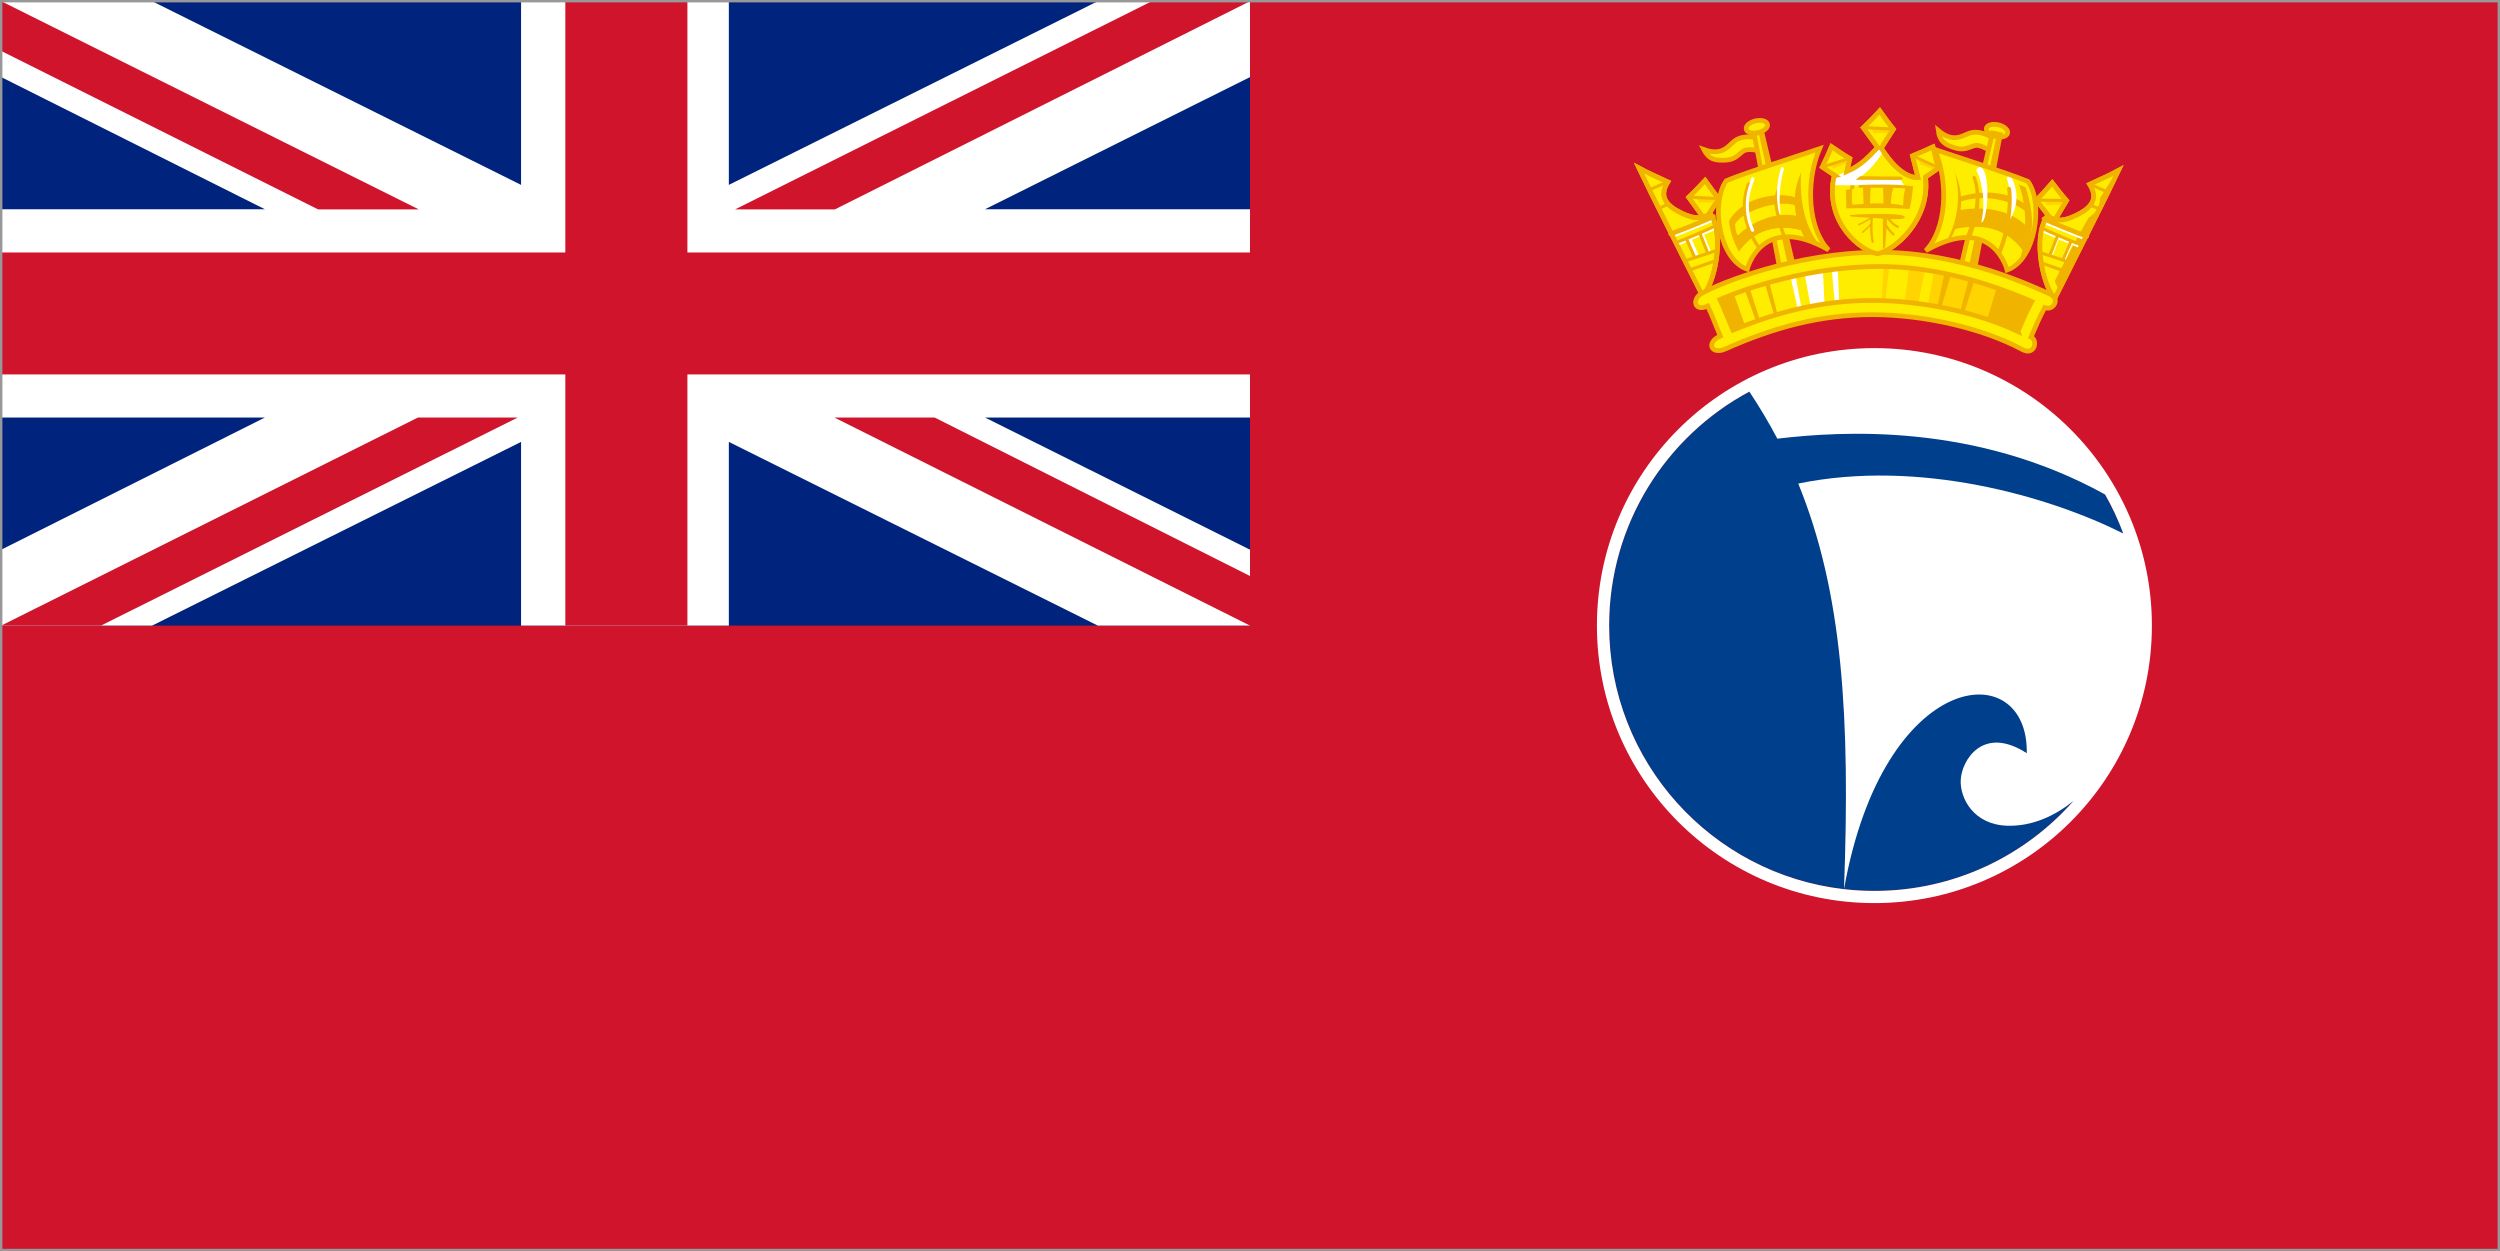 <?xml version="1.0" encoding="UTF-8" standalone="no"?>
<!-- Generator: Adobe Illustrator 14.0.0, SVG Export Plug-In . SVG Version: 6.00 Build 43363)  -->

<svg
   xmlns:dc="http://purl.org/dc/elements/1.1/"
   xmlns:cc="http://creativecommons.org/ns#"
   xmlns:rdf="http://www.w3.org/1999/02/22-rdf-syntax-ns#"
   xmlns:svg="http://www.w3.org/2000/svg"
   xmlns="http://www.w3.org/2000/svg"
   xmlns:sodipodi="http://sodipodi.sourceforge.net/DTD/sodipodi-0.dtd"
   xmlns:inkscape="http://www.inkscape.org/namespaces/inkscape"
   version="1.1"
   id="Layer_1"
   x="0px"
   y="0px"
   width="288.275px"
   height="144.275px"
   viewBox="153.433 349.18 288.275 144.275"
   enable-background="new 153.433 349.18 288.275 144.275"
   xml:space="preserve"
   inkscape:version="0.48.2 r9819"
   sodipodi:docname="AJAX1.svg"><rect x="153.433" y="349.18" width="288.275" height="144.275" fill="#808080" stroke="none"/><defs
   id="defs216" /><sodipodi:namedview
   pagecolor="#ffffff"
   bordercolor="#666666"
   borderopacity="1"
   objecttolerance="10"
   gridtolerance="10"
   guidetolerance="10"
   inkscape:pageopacity="0"
   inkscape:pageshadow="2"
   inkscape:window-width="1280"
   inkscape:window-height="1004"
   id="namedview214"
   showgrid="false"
   inkscape:zoom="2.233978"
   inkscape:cx="161.07459"
   inkscape:cy="29.692398"
   inkscape:window-x="-8"
   inkscape:window-y="-8"
   inkscape:window-maximized="1"
   inkscape:current-layer="g30" />
<g
   id="Background">
</g>
<g
   id="Guides">
</g>
<g
   id="Foreground">
	<g
   id="g6">
		<g
   id="g8">
			<rect
   x="153.571"
   y="349.319"
   fill="#DF2D2F"
   width="288"
   height="144.001"
   id="rect10"
   style="fill:#cf142b;fill-opacity:1" />
			<rect
   x="153.571"
   y="349.319"
   fill="#003F8B"
   width="144"
   height="72"
   id="rect12"
   style="fill:#00247d;fill-opacity:1;stroke:none" />
			<polygon
   fill="#FFFFFF"
   points="153.571,373.312 183.985,373.312 153.571,358.069 153.571,349.319 170.972,349.319      213.517,370.5 213.517,349.319 237.475,349.319 237.475,370.5 280.02,349.319 297.571,349.319 297.571,358.069 267.007,373.312      297.571,373.312 297.571,397.323 267.007,397.323 297.571,412.566 297.571,421.319 280.02,421.319 237.475,400.135      237.475,421.319 213.517,421.319 213.517,400.135 170.972,421.319 153.571,421.319 153.571,412.566 183.985,397.323      153.571,397.323    "
   id="polygon14"
   style="stroke:none" />
			<g
   id="g16">
				<polygon
   fill="#DF2D2F"
   stroke="#DF2D2F"
   stroke-width="0.125"
   stroke-miterlimit="3.864"
   points="286.251,349.319       238.187,373.329 249.693,373.329 297.571,349.319     "
   id="polygon18"
   style="fill:#cf142b;fill-opacity:1;stroke:none" />
				<polygon
   fill="#DF2D2F"
   stroke="#DF2D2F"
   stroke-width="0.125"
   stroke-miterlimit="3.864"
   points="297.571,421.319       249.642,397.323 261.199,397.323 297.571,415.599     "
   id="polygon20"
   style="fill:#cf142b;fill-opacity:1;stroke:none" />
				<polygon
   fill="#DF2D2F"
   stroke="#DF2D2F"
   stroke-width="0.125"
   stroke-miterlimit="3.864"
   points="201.728,373.329       153.571,349.319 153.571,355.053 190.122,373.329     "
   id="polygon22"
   style="fill:#cf142b;fill-opacity:1;stroke:none" />
				<polygon
   fill="#DF2D2F"
   stroke="#DF2D2F"
   stroke-width="0.125"
   stroke-miterlimit="3.864"
   points="201.628,397.323       153.571,421.319 165.071,421.319 213.135,397.323     "
   id="polygon24"
   style="fill:#cf142b;fill-opacity:1;stroke:none" />
				<polygon
   fill="#DF2D2F"
   stroke="#DF2D2F"
   stroke-width="0.125"
   stroke-miterlimit="3.864"
   points="153.571,378.293       218.621,378.293 218.621,349.319 232.698,349.319 232.698,378.293 297.571,378.293 297.571,392.354 232.698,392.354       232.698,421.319 218.621,421.319 218.621,392.354 153.571,392.354     "
   id="polygon26"
   style="fill:#cf142b;fill-opacity:1;stroke:none" />
			</g>
			
				<rect
   x="153.571"
   y="349.318"
   fill="none"
   stroke="#98989B"
   stroke-width="0.275"
   stroke-miterlimit="3.864"
   width="288"
   height="144"
   id="rect28" />
		</g>
		<g
   id="g30">
			<circle
   fill="#003F8B"
   cx="369.571"
   cy="421.318"
   r="30.59"
   id="circle32"
   style="stroke:none" />
			<path
   fill="#FFFFFF"
   d="M369.57,389.322c17.672,0,31.998,14.325,31.998,31.997c0,17.673-14.326,31.997-31.998,31.997     c-17.67,0-31.996-14.324-31.996-31.997C337.574,403.647,351.9,389.322,369.57,389.322z M387.14,436.029     c0.213-11.32-16.52-9.918-21.075,15.682c0.729-19.805-0.146-34.211-5.275-46.772c13.946-2.865,28.951,1.469,37.479,5.759     c-0.577-1.563-1.281-3.066-2.096-4.497c-14.98-8.29-30.387-7.314-37.795-6.437c-0.966-1.836-2.042-3.641-3.229-5.428     c-9.622,5.154-16.167,15.304-16.167,26.984c0,15.71,11.84,28.651,27.084,30.392c1.149,0.133,2.32,0.199,3.506,0.199     c9.149,0,17.364-4.02,22.97-10.387c-2.11,1.703-4.728,2.949-7.621,2.871c-3.916-0.105-5.504-3.176-5.396-5.293     C379.632,436.88,382.06,432.75,387.14,436.029z"
   id="path34"
   style="stroke:none" />
		</g>
	</g>
	<g
   id="g36">
		<path
   fill="#FFED00"
   stroke="#F0B400"
   stroke-width="0.547"
   stroke-miterlimit="3.864"
   d="M365.06,369.438    c-0.563-0.374-1.139-0.75-1.491-0.994c0.241-0.479,0.782-1.664,1.066-2.342c0.556,0.375,1.574,1.065,2.1,1.359l-0.349,1.514    c1.762-0.765,2.646-1.84,3.566-2.793c-0.545-0.756-1.28-1.734-1.655-2.268c0.411-0.387,1.367-1.366,1.893-1.936    c0.408,0.569,1.161,1.617,1.57,2.096l-1.407,2.185c0.882,1.375,2.433,3.401,4.254,3.406c-0.214-0.851-0.503-1.925-0.643-2.511    c0.5-0.194,1.695-0.714,2.359-1.027c0.161,0.65,0.457,1.845,0.649,2.415l-1.512,1.062c0.578,4.921-3.531,8.437-5.522,8.844    c-1.914-0.318-6.15-3.599-5.014-8.976L365.06,369.438z"
   id="path38" />
		<path
   fill="#FFED00"
   stroke="#F0B400"
   stroke-width="0.547"
   stroke-miterlimit="3.864"
   d="M383.248,365.121    c-0.737-0.51-1.808-0.899-2.695-0.592c-0.887,0.307-1.876,1.159-3.623-0.301c0.168,1.273,0.765,1.623,1.849,1.982    c1.472,0.487,1.985-0.393,2.76-0.256c0.774,0.136,1.522,0.748,1.522,0.748L383.248,365.121z"
   id="path40" />
		<polygon
   fill="#FFED00"
   stroke="#F0B400"
   stroke-width="0.364"
   stroke-miterlimit="3.864"
   points="383.189,364.508     379.451,380.36 381.01,380.813 384.08,364.698   "
   id="polygon42" />
		<polygon
   fill="#F0B400"
   points="380.998,380.82 384.065,364.704 383.702,364.614 380.312,380.635   "
   id="polygon44" />
		
			<ellipse
   transform="matrix(0.225 -0.974 0.974 0.225 -57.233 656.156)"
   fill="#FFED00"
   stroke="#F0B400"
   stroke-width="0.547"
   stroke-miterlimit="3.864"
   cx="383.794"
   cy="364.05"
   rx="0.697"
   ry="1.26"
   id="ellipse46" />
		<polygon
   fill="none"
   stroke="#F0B400"
   stroke-width="0.547"
   stroke-miterlimit="3.864"
   points="383.189,364.508 379.451,380.36     381.01,380.813 384.08,364.698   "
   id="polygon48" />
		<path
   fill="#FFED00"
   stroke="#F0B400"
   stroke-width="0.364"
   stroke-miterlimit="3.864"
   d="M384.874,380.317    c3.325-1.185,4.191-7.745,2.415-10.206c-2.278-0.957-8.749-3.007-10.753-3.691c1.641,3.873,1.32,9.249-1.048,11.664    C383.234,373.666,384.874,380.317,384.874,380.317z"
   id="path50" />
		<path
   fill="#F0B400"
   d="M386.896,373.468c-1.945-1.442-5.111-1.827-7.323-1.058c-0.004,0.312-0.025,0.635-0.07,0.968    c2.088-0.325,5.279-0.3,7.452,1.728C386.963,374.572,386.945,374.022,386.896,373.468z M379.554,371.822    c1.714-0.504,4.67-0.917,7.235,0.783c-0.166-1.052-0.463-2.097-0.941-3.048c0.569,0.208,1.062,0.396,1.44,0.555    c1.492,2.065,1.121,7.021-1.004,9.259c0.133-0.377,0.26-0.85,0.368-1.393c-1.113-1.387-3.146-3.372-7.737-2.423    c-0.17,0.424-0.38,0.859-0.631,1.307c-0.829,0.237-1.758,0.63-2.797,1.223c2.368-2.415,2.688-7.791,1.048-11.664l0.72,0.242    C378.01,367.549,379.381,369.328,379.554,371.822z"
   id="path52" />
		<path
   fill="#FFED00"
   d="M375.499,378.079c2.357-2.409,2.678-7.785,1.037-11.658c2.004,0.684,8.475,2.734,10.753,3.691    c1.743,2.446,0.931,8.812-2.254,10.144c1.601-1.417,3.921-3.489,1.979-9.477c-1.333-0.682-7.771-2.289-8.427-2.48    c1.201,3.04,0.514,6.803-0.756,8.706C377.124,377.245,376.347,377.595,375.499,378.079z"
   id="path54" />
		<path
   fill="#FFFFFF"
   d="M384.838,369.774c0.29,0.819,0.739,2.826,0.106,5.082c1.226-1.637,1.188-3.439,0.646-4.764    C385.076,368.839,384.838,369.774,384.838,369.774z"
   id="path56" />
		<path
   fill="#F0B400"
   d="M383.746,378.192c0.739-1.485,1.438-4.812,1.131-7.2c-0.039-0.301,0.413-0.36,0.451-0.059    c0.332,2.561-0.443,6.161-1.277,7.657C383.959,378.458,383.856,378.324,383.746,378.192z M381.289,369.669    c0.539,1.569,0.722,3.75-0.629,6.919c-0.188-0.016-0.385-0.021-0.588-0.017c1.413-3.182,1.347-5.37,0.847-6.823    C380.801,369.404,381.17,369.324,381.289,369.669z"
   id="path58" />
		<path
   fill="#F0B400"
   d="M378.871,375.668c0.007-0.062,0.019-0.109,0.029-0.141c0.104-0.275,0.317-0.698,0.423-1.279    c1.309-0.311,5.933-0.418,8.333,2.722c-0.318,0.932-0.775,1.773-1.371,2.401c0.133-0.377,0.26-0.85,0.368-1.393    c-1.113-1.387-3.146-3.372-7.737-2.423L378.871,375.668z"
   id="path60" />
		<path
   fill="#F0B400"
   d="M384.726,374.802c0.146,0.058,0.288,0.121,0.431,0.188c-0.254,1.475-0.672,2.822-1.105,3.6    c-0.092-0.133-0.193-0.266-0.305-0.398C384.128,377.425,384.499,376.168,384.726,374.802z M380.94,374.101    c0.169,0,0.345,0.005,0.525,0.014c-0.162,0.75-0.423,1.572-0.807,2.474c-0.188-0.016-0.385-0.021-0.588-0.017    C380.472,375.67,380.754,374.848,380.94,374.101z"
   id="path62" />
		<path
   fill="none"
   stroke="#F0B400"
   stroke-width="0.547"
   stroke-miterlimit="3.864"
   d="M384.874,380.317    c3.325-1.185,4.191-7.745,2.415-10.206c-2.278-0.957-8.749-3.007-10.753-3.691c1.641,3.873,1.32,9.249-1.048,11.664    C383.234,373.666,384.874,380.317,384.874,380.317z"
   id="path64" />
		<path
   fill="#FFFFFF"
   d="M381.314,368.786c0.37,0.634,1.196,3.161,0.634,5.753c-0.132,0.607,0.22,0.153,0.345-0.317    c0.406-1.532,0.447-4.195-0.054-5.251C381.738,367.915,381.314,368.786,381.314,368.786z"
   id="path66" />
		<path
   fill="#FFED00"
   stroke="#F0B400"
   stroke-width="0.547"
   stroke-miterlimit="3.864"
   d="M350.052,374.531    c-0.548-0.774-1.458-1.982-1.892-2.597c0.41-0.388,1.367-1.367,1.892-1.937c0.409,0.569,1.161,1.617,1.571,2.096    C351.213,372.731,350.052,374.531,350.052,374.531z"
   id="path68" />
		<path
   fill="#FFD400"
   d="M348.775,371.866l2.813,0.188l0.033,0.04l-0.3,0.466c-0.495-0.036-1.949-0.119-2.139,0.126    c-0.229,0.296-0.502-0.82-0.502-0.82H348.775z"
   id="path70" />
		<path
   fill="#FFED00"
   d="M350.461,370.545l-1.436,1.435l1.306,2.116l-0.279,0.436c-0.548-0.774-1.458-1.982-1.892-2.597    c0.41-0.388,1.367-1.367,1.892-1.937L350.461,370.545z"
   id="path72" />
		<path
   fill="none"
   stroke="#F0B400"
   stroke-width="0.547"
   stroke-miterlimit="3.864"
   d="M350.052,374.531    c-0.548-0.774-1.458-1.982-1.892-2.597c0.41-0.388,1.367-1.367,1.892-1.937c0.409,0.569,1.161,1.617,1.571,2.096    C351.213,372.731,350.052,374.531,350.052,374.531z"
   id="path74" />
		<path
   fill="#F0B400"
   d="M348.223,371.73c0.454,0.045,2.934,0.136,3.342,0.159c0.241,0.014,0.223,0.378-0.021,0.364    c-0.411-0.023-2.9-0.114-3.354-0.16C347.945,372.068,347.981,371.706,348.223,371.73z"
   id="path76" />
		<path
   fill="#FFED00"
   stroke="#F0B400"
   stroke-width="0.547"
   stroke-miterlimit="3.864"
   d="M349.756,383.279    c1.275-1.094,2.643-6.88,0.91-9.432c-1.002,0.501-1.73,0.684-3.326-0.091c-1.594-0.774-2.732-1.777-1.594-3.6    c-1.368-0.638-2.143-0.957-3.327-1.595C343.285,370.431,349.756,383.279,349.756,383.279z"
   id="path78" />
		<path
   fill="#FFED00"
   d="M343.386,369.061c1.661,2.938,6.011,11.642,6.765,13.736c-0.129,0.205-0.265,0.369-0.396,0.482    c0,0-6.471-12.849-7.337-14.717C342.768,368.751,343.084,368.912,343.386,369.061z"
   id="path80" />
		<path
   fill="#F0B400"
   d="M348.216,380.122c0.479-0.159,2.749-0.954,2.976-1.044c0.226-0.09,0.36,0.248,0.137,0.338    c-0.229,0.091-2.516,0.892-2.996,1.052C348.101,380.544,347.985,380.199,348.216,380.122z"
   id="path82" />
		<polygon
   fill="#FFFFFF"
   points="348.527,376.834 349.322,378.654 348.889,378.882 348.077,377.024 346.871,377.536     346.697,377.19 351.258,375.215 351.327,375.647 349.935,376.237 350.711,378.176 350.393,378.381 349.607,376.376   "
   id="polygon84" />
		<path
   fill="#FFFFFF"
   d="M350.871,374.191c0.084,0.158,0.156,0.326,0.221,0.502l-4.698,1.892l-0.224-0.446L350.871,374.191z"
   id="path86" />
		<path
   fill="#F0B400"
   d="M348.077,376.668l0.896,2.046c0.098,0.223-0.236,0.368-0.333,0.146l-0.896-2.046    C347.646,376.591,347.98,376.445,348.077,376.668z"
   id="path88" />
		<path
   fill="#F0B400"
   d="M349.605,375.989l0.9,2.278c0.091,0.225-0.247,0.361-0.338,0.136l-0.901-2.278    C349.177,375.9,349.514,375.764,349.605,375.989z"
   id="path90" />
		<path
   fill="#F0B400"
   d="M347.662,379.1c0.479-0.183,3.261-1.072,3.511-1.163c0.229-0.083,0.354,0.26,0.125,0.343    c-0.25,0.091-3.026,0.979-3.505,1.161C347.564,379.526,347.435,379.186,347.662,379.1z"
   id="path92" />
		<path
   fill="none"
   stroke="#F0B400"
   stroke-width="0.547"
   stroke-miterlimit="3.864"
   d="M349.756,383.279    c1.275-1.094,2.643-6.88,0.91-9.432c-1.002,0.501-1.73,0.684-3.326-0.091c-1.594-0.774-2.732-1.777-1.594-3.6    c-1.368-0.638-2.143-0.957-3.327-1.595C343.285,370.431,349.756,383.279,349.756,383.279z"
   id="path94" />
		<path
   fill="#F0B400"
   d="M351.138,374.384c-0.565,0.307-4.115,1.749-4.967,2.024c-0.348,0.113-0.516-0.408-0.169-0.52    c0.835-0.271,4.349-1.7,4.874-1.985C351.198,373.73,351.459,374.211,351.138,374.384z"
   id="path96" />
		<path
   fill="#F0B400"
   d="M346.757,376.933c0.726-0.25,3.354-1.36,4.354-1.859c0.217-0.108,0.38,0.218,0.163,0.326    c-1.009,0.504-3.665,1.625-4.397,1.877C346.646,377.356,346.527,377.012,346.757,376.933z"
   id="path98" />
		<path
   fill="#F0B400"
   d="M343.633,370.852c0.503-0.183,1.716-0.754,2.015-0.846c0.23-0.071,0.339,0.277,0.105,0.349    c-0.294,0.091-1.497,0.658-1.996,0.84C343.528,371.277,343.404,370.935,343.633,370.852z"
   id="path100" />
		<path
   fill="#FFED00"
   stroke="#F0B400"
   stroke-width="0.547"
   stroke-miterlimit="3.864"
   d="M356.133,365.1    c-0.864-0.228-2.005-0.228-2.731,0.364c-0.729,0.592-1.368,1.731-3.509,0.957c0.593,1.14,1.272,1.264,2.414,1.23    c1.551-0.045,1.73-1.048,2.507-1.185c0.775-0.137,1.686,0.183,1.686,0.183L356.133,365.1z"
   id="path102" />
		<polygon
   fill="#FFED00"
   stroke="#F0B400"
   stroke-width="0.364"
   stroke-miterlimit="3.864"
   points="356.588,364.417     360.327,380.269 358.768,380.722 355.698,364.607   "
   id="polygon104" />
		<polygon
   fill="#F0B400"
   points="359.757,380.435 356.224,364.508 356.588,364.417 360.327,380.269   "
   id="polygon106" />
		
			<ellipse
   transform="matrix(0.225 0.974 -0.974 0.225 630.433 -64.799)"
   fill="#FFED00"
   stroke="#F0B400"
   stroke-width="0.547"
   stroke-miterlimit="3.864"
   cx="355.957"
   cy="363.972"
   rx="0.696"
   ry="1.259"
   id="ellipse108" />
		<polygon
   fill="none"
   stroke="#F0B400"
   stroke-width="0.547"
   stroke-miterlimit="3.864"
   points="356.588,364.417     360.327,380.269 358.768,380.722 355.698,364.607   "
   id="polygon110" />
		<path
   fill="#FFED00"
   stroke="#F0B400"
   stroke-width="0.364"
   stroke-miterlimit="3.864"
   d="M354.903,380.227    c-3.326-1.185-4.192-7.746-2.414-10.206c2.277-0.957,8.747-3.007,10.753-3.69c-1.642,3.873-1.323,9.249,1.047,11.664    C356.544,373.574,354.903,380.227,354.903,380.227z"
   id="path112" />
		<path
   fill="#F0B400"
   d="M358.644,373.993c0.611-0.071,1.254-0.063,1.908,0.06c-0.079-0.378-0.134-0.779-0.159-1.199    c-0.488-0.188-1.191-0.226-1.968-0.143C358.48,373.146,358.556,373.58,358.644,373.993z M354.855,375.464    c-0.167-0.465-0.291-0.937-0.369-1.416c-0.439,0.294-0.785,0.622-0.983,0.973c0,0,0.082,1.689,0.52,1.144    C354.135,376.021,354.427,375.759,354.855,375.464z M354.823,373.84c0.062,0.439,0.173,0.912,0.349,1.416    c0.77-0.482,1.854-0.997,3.093-1.209c-0.11-0.485-0.19-0.942-0.218-1.287C356.939,372.928,355.738,373.316,354.823,373.84z     M355.369,369.944c-0.271,0.979-0.567,1.673-0.607,2.735c1.011-0.537,2.212-0.882,3.35-0.973c0.046-0.216,0.121-0.472,0.245-0.774    c-0.019,0.244-0.021,0.499-0.016,0.759c0.747-0.037,1.457,0.037,2.054,0.227c0.07-1.143,0.398-2.393,1.149-3.684    c0.467-0.803,0.823-1.347,1.092-1.701l0.606-0.203c-1.642,3.873-1.323,9.249,1.047,11.664c-0.973-0.555-1.85-0.936-2.637-1.176    c-0.188-0.299-0.39-0.676-0.579-1.118c-0.685-0.172-1.375-0.263-2.056-0.257c0.097,0.317,0.188,0.587,0.269,0.792    c0.088,0.227-0.251,0.358-0.339,0.132c-0.099-0.25-0.203-0.565-0.31-0.909c-1.049,0.066-2.059,0.373-2.961,0.976    c0.184,0.355,0.396,0.723,0.648,1.104c0.134,0.203-0.17,0.403-0.304,0.201c-0.239-0.36-0.454-0.723-0.646-1.089    c-0.597,0.456-1.139,1.052-1.603,1.805c-1.443-1.471-1.308-2.889-1.308-2.889c0.269-1.096,0.991-1.966,1.929-2.602    c-0.004-0.653,0.084-1.321,0.275-2.009c0.129-0.463,0.271-0.833,0.346-1.106C355.082,369.613,355.433,369.71,355.369,369.944z"
   id="path114" />
		<path
   fill="#F0B400"
   d="M353.105,377.618c1.062-1.109,4.436-4.432,8.872-2.734c0.271,0.104,0.519,0.202,0.74,0.293    c0.139,0.445,0.304,0.868,0.494,1.26c-0.111-0.016-0.21-0.036-0.279-0.056c-0.598-0.167-1.109-0.499-1.859-0.683    c-0.784-0.192-1.375-0.263-2.056-0.257c0.097,0.317,0.188,0.587,0.269,0.792c0.088,0.227-0.251,0.358-0.339,0.132    c-0.099-0.25-0.203-0.565-0.31-0.909c-1.049,0.066-2.059,0.373-2.961,0.976c0.184,0.355,0.396,0.723,0.648,1.104    c0.134,0.203-0.17,0.403-0.304,0.201c-0.239-0.36-0.454-0.723-0.646-1.089c-0.597,0.456-1.139,1.052-1.603,1.805    C353.498,378.169,353.277,377.888,353.105,377.618z"
   id="path116" />
		<path
   fill="#FFED00"
   d="M363.385,377.513c-1.578-1.559-2.672-5.036-2.194-9.306c-0.654,0.191-6.787,2.125-8.121,2.807    c-1.031,3.735,0.444,7.2,2.038,8.629c-0.146,0.351-0.203,0.584-0.203,0.584c-3.326-1.185-4.192-7.746-2.414-10.206    c2.277-0.957,8.747-3.007,10.753-3.69c-1.642,3.873-1.323,9.249,1.047,11.664C363.978,377.816,363.677,377.656,363.385,377.513z"
   id="path118" />
		<path
   fill="#FFFFFF"
   d="M355.722,369.84c-0.225,0.739-0.486,1.408-0.583,2.183c-0.122,0.988-0.05,2.236,0.551,3.633    c0.094,0.224-0.241,0.367-0.337,0.144c-0.738-1.726-0.791-3.401-0.271-5.159c0.112-0.376,0.224-0.681,0.292-0.906    C355.443,369.502,355.794,369.607,355.722,369.84z"
   id="path120" />
		<path
   fill="#FFFFFF"
   d="M359.129,368.697c-0.294,0.964-0.664,2.972-0.393,4.933c0.032,0.241-0.093,0.334-0.148,0.098    c-0.527-2.142-0.111-4.142,0.193-5.138C358.852,368.357,359.201,368.464,359.129,368.697z"
   id="path122" />
		<path
   fill="none"
   stroke="#F0B400"
   stroke-width="0.547"
   stroke-miterlimit="3.864"
   d="M354.903,380.227    c-3.326-1.185-4.192-7.746-2.414-10.206c2.277-0.957,8.747-3.007,10.753-3.69c-1.642,3.873-1.323,9.249,1.047,11.664    C356.544,373.574,354.903,380.227,354.903,380.227z"
   id="path124" />
		<path
   fill="#F0B400"
   d="M345.665,372.578c-0.429,0.214-0.776,0.349-1.046,0.483c-0.217,0.108-0.055,0.435,0.163,0.326    c0.269-0.134,0.618-0.269,1.046-0.483C346.047,372.795,345.883,372.469,345.665,372.578z"
   id="path126" />
		<path
   fill="#FFED00"
   stroke="#F0B400"
   stroke-width="0.547"
   stroke-miterlimit="3.864"
   d="M352.34,389.434    c5.662-2.51,10.992-3.968,17.006-3.968c6.016,0,12.785,1.592,17.27,4.01c1.43,0.771,1.838-1.029,1.018-1.44    c0.585-1.368,0.979-2.27,1.579-3.389c1.004,0.415,1.809-1.052,0.638-1.549c-1.916-0.815-10.112-4.829-19.683-4.829    c-9.567,0-18.343,3.521-20.51,4.74c-1.16,0.652-0.858,2.185,0.69,1.456c0.492,1.029,0.959,2.313,1.458,3.462    C350.077,388.709,350.808,390.112,352.34,389.434z"
   id="path128" />
		<path
   fill="#FFD400"
   d="M375.735,384.346l0.713-3.873c2.162,0.378,4.169,0.906,5.933,1.466c2.242,0.711,4.078,1.466,5.342,2.013    c-0.602,1.125-1.006,2.05-1.599,3.438C383.148,386.008,379.481,384.938,375.735,384.346z M371.281,379.926l-0.454,3.929    l-0.417-0.014l0.226-3.93C370.851,379.914,371.066,379.919,371.281,379.926z M375.4,380.305l-0.777,3.88    c-0.517-0.068-1.035-0.127-1.551-0.177l0.496-3.93C374.187,380.14,374.799,380.216,375.4,380.305z"
   id="path130" />
		<path
   fill="#F0B400"
   d="M378.4,380.862l-1.123,3.756l-0.445-0.084l0.821-3.832C377.906,380.754,378.153,380.807,378.4,380.862z     M353.364,383.073l1.288,3.628c-0.468,0.178-0.935,0.365-1.4,0.558c-0.443-1.019-0.974-2.421-1.391-3.291l-0.113-0.239    C352.202,383.529,352.744,383.307,353.364,383.073z M355.189,382.43l1.182,3.647l-0.445,0.155l-1.299-3.614L355.189,382.43z     M357.452,381.743l0.948,3.688l-0.378,0.113l-1.075-3.657L357.452,381.743z M382.569,385.998l1.105-3.628    c1.658,0.575,3.035,1.146,4.047,1.583c-0.602,1.125-1.006,2.05-1.599,3.438C385.027,386.893,383.831,386.418,382.569,385.998z     M381.094,381.55l-1.171,3.666l-0.449-0.113l0.962-3.736L381.094,381.55z"
   id="path132" />
		<path
   fill="#F0B400"
   d="M384.07,386.536l1.194-3.586c0.964,0.368,1.789,0.715,2.457,1.004c-0.602,1.125-1.006,2.05-1.599,3.438    C385.476,387.103,384.786,386.811,384.07,386.536z"
   id="path134" />
		<path
   fill="#FFFFFF"
   d="M365.356,380.188l0.152,3.832l-0.511,0.056l-0.342-3.802L365.356,380.188z M360.478,380.995l0.688,3.725    l-0.425,0.096l-0.84-3.692L360.478,380.995z M363.635,380.416l0.186,3.814c-0.534,0.08-1.067,0.17-1.598,0.271l-0.699-3.721    C362.209,380.647,362.914,380.524,363.635,380.416z"
   id="path136" />
		<path
   fill="none"
   stroke="#F0B400"
   stroke-width="0.547"
   stroke-miterlimit="3.864"
   d="M386.132,387.412    c-4.688-2.207-11.062-3.586-16.786-3.586c-5.73,0-10.848,1.269-16.094,3.434c-0.443-1.019-0.974-2.421-1.391-3.291l-0.113-0.239    c3.141-1.384,10.465-3.823,18.418-3.823c4.564,0,8.832,0.959,12.215,2.033c2.242,0.711,4.078,1.466,5.342,2.013    c-0.602,1.125-1.006,2.05-1.599,3.438L386.132,387.412z"
   id="path138" />
		<path
   fill="#FFED00"
   stroke="#F0B400"
   stroke-width="0.547"
   stroke-miterlimit="3.864"
   d="M390.236,374.802    c-0.572-0.755-1.526-1.93-1.979-2.529c0.396-0.401,1.317-1.414,1.821-2.001c0.43,0.555,1.219,1.576,1.645,2.04    C391.335,372.963,390.236,374.802,390.236,374.802z"
   id="path140" />
		<path
   fill="#FFD400"
   d="M388.869,372.183l2.817,0.09l0.035,0.039l-0.282,0.476c-0.496-0.019-1.951-0.051-2.133,0.201    c-0.218,0.304-0.529-0.802-0.529-0.802L388.869,372.183z"
   id="path142" />
		<path
   fill="#FFED00"
   d="M390.507,370.804l-1.384,1.484l1.379,2.069l-0.266,0.444c-0.572-0.755-1.526-1.93-1.979-2.529    c0.396-0.401,1.317-1.414,1.821-2.001L390.507,370.804z"
   id="path144" />
		<path
   fill="none"
   stroke="#F0B400"
   stroke-width="0.547"
   stroke-miterlimit="3.864"
   d="M390.236,374.802    c-0.572-0.755-1.526-1.93-1.979-2.529c0.396-0.401,1.317-1.414,1.821-2.001c0.43,0.555,1.219,1.576,1.645,2.04    C391.335,372.963,390.236,374.802,390.236,374.802z"
   id="path146" />
		<path
   fill="#F0B400"
   d="M388.312,372.066c0.455,0.029,2.936,0.034,3.345,0.042c0.243,0.005,0.235,0.37-0.007,0.364    c-0.411-0.008-2.902-0.013-3.36-0.042C388.048,372.414,388.07,372.051,388.312,372.066z"
   id="path148" />
		<path
   fill="#FFED00"
   stroke="#F0B400"
   stroke-width="0.547"
   stroke-miterlimit="3.864"
   d="M390.386,383.552    c-1.275-1.093-2.643-6.879-0.91-9.431c1.002,0.501,1.729,0.684,3.325-0.091c1.596-0.774,2.733-1.777,1.596-3.6    c1.366-0.638,2.141-0.957,3.325-1.595C396.856,370.704,390.386,383.552,390.386,383.552z"
   id="path150" />
		<path
   fill="#F0B400"
   d="M389.79,382.717c1.246-2.494,5.482-10.817,7.89-13.789c-1.016,2.16-7.293,14.625-7.293,14.625    C390.185,383.38,389.981,383.091,389.79,382.717z"
   id="path152" />
		<path
   fill="#FFED00"
   d="M397.202,369.914l-1.893,0.859c0,0,0.511,1.476,0.055,2.406c-0.593,1.211-3.694,2.728-5.537,2.093    c-0.888,2.495,0.179,5.785,1.021,7.36l-0.463,0.919c-1.275-1.093-2.643-6.879-0.91-9.431c1.002,0.501,1.729,0.684,3.325-0.091    c1.596-0.774,2.733-1.777,1.596-3.6c1.366-0.638,2.141-0.957,3.325-1.595C397.62,369.056,397.44,369.428,397.202,369.914z"
   id="path154" />
		<path
   fill="#F0B400"
   d="M391.926,380.396c-0.478-0.159-2.748-0.954-2.975-1.044c-0.228-0.09-0.361,0.248-0.136,0.338    c0.229,0.091,2.515,0.892,2.994,1.052C392.04,380.818,392.156,380.472,391.926,380.396z"
   id="path156" />
		<polygon
   fill="#FFFFFF"
   points="391.919,377.247 391.123,379.067 391.556,379.295 392.369,377.437 393.272,377.81     393.444,377.463 388.883,375.488 388.814,375.921 390.51,376.649 389.734,378.589 390.052,378.794 390.838,376.789   "
   id="polygon158" />
		<path
   fill="#FFFFFF"
   d="M389.271,374.465c-0.084,0.158-0.157,0.326-0.224,0.502l4.699,1.892l0.225-0.446L389.271,374.465z"
   id="path160" />
		<path
   fill="#F0B400"
   d="M392.064,376.941l-0.896,2.046c-0.097,0.223,0.237,0.368,0.334,0.146l0.896-2.046    C392.496,376.864,392.162,376.719,392.064,376.941z"
   id="path162" />
		<path
   fill="#F0B400"
   d="M390.536,376.263l-0.9,2.278c-0.092,0.226,0.246,0.362,0.337,0.137l0.901-2.278    C390.966,376.174,390.628,376.037,390.536,376.263z"
   id="path164" />
		<path
   fill="#F0B400"
   d="M392.478,379.373c-0.479-0.182-3.26-1.072-3.51-1.163c-0.229-0.083-0.354,0.259-0.125,0.343    c0.25,0.091,3.027,0.979,3.505,1.161C392.577,379.8,392.706,379.459,392.478,379.373z"
   id="path166" />
		<path
   fill="none"
   stroke="#F0B400"
   stroke-width="0.547"
   stroke-miterlimit="3.864"
   d="M390.386,383.552    c-1.275-1.093-2.643-6.879-0.91-9.431c1.002,0.501,1.729,0.684,3.325-0.091c1.596-0.774,2.733-1.777,1.596-3.6    c1.366-0.638,2.141-0.957,3.325-1.595C396.856,370.704,390.386,383.552,390.386,383.552z"
   id="path168" />
		<path
   fill="#F0B400"
   d="M389.003,374.658c0.567,0.307,4.116,1.748,4.967,2.024c0.348,0.112,0.517-0.408,0.17-0.52    c-0.835-0.271-4.35-1.7-4.875-1.985C388.943,374.003,388.682,374.484,389.003,374.658z"
   id="path170" />
		<path
   fill="#F0B400"
   d="M393.385,377.207c-0.725-0.25-3.354-1.36-4.353-1.859c-0.217-0.108-0.38,0.218-0.162,0.326    c1.007,0.504,3.663,1.625,4.396,1.877C393.495,377.63,393.614,377.285,393.385,377.207z"
   id="path172" />
		<path
   fill="#F0B400"
   d="M396.51,371.125c-0.504-0.183-1.717-0.754-2.015-0.846c-0.231-0.071-0.339,0.277-0.106,0.349    c0.294,0.09,1.497,0.658,1.996,0.84C396.613,371.551,396.738,371.208,396.51,371.125z"
   id="path174" />
		<path
   fill="#F0B400"
   d="M394.533,372.641c0.43,0.215,0.778,0.349,1.048,0.483c0.217,0.108,0.054,0.435-0.163,0.326    c-0.27-0.134-0.617-0.268-1.048-0.483C394.153,372.858,394.315,372.532,394.533,372.641z"
   id="path176" />
		<path
   fill="#FFED00"
   d="M369.302,374.099c-0.046,0.501-0.206,2.232,0.182,3.554c0.389,1.321,0.479,0.524,0.457,0.228    c-0.024-0.296-0.068-3.235,0.362-3.69C370.735,373.734,369.302,374.099,369.302,374.099z"
   id="path178" />
		<path
   fill="#FFD400"
   d="M364.099,368.184l2.592-0.746l0.044,0.024l-0.117,0.513c-0.457,0.128-1.791,0.527-1.881,0.807    c-0.108,0.339-0.719-0.569-0.719-0.569L364.099,368.184z"
   id="path180" />
		<path
   fill="#FFED00"
   d="M365.183,366.457l-0.819,1.747l1.864,1.465l-0.108,0.479c-0.746-0.514-1.959-1.295-2.551-1.704    c0.241-0.479,0.782-1.664,1.066-2.342L365.183,366.457z"
   id="path182" />
		<path
   fill="#FFED00"
   d="M368.96,370.636l-0.137,2.119c0,0,0.933,0.456,0.979,0.023s0.046-1.823,0.274-2.051    C370.302,370.499,368.96,370.636,368.96,370.636z"
   id="path184" />
		<path
   fill="#FFED00"
   d="M371.443,370.681c0,0-0.479,2.119-0.184,2.142c0.296,0.023,0.774,0.569,0.796,0.091    c0.023-0.479,0.138-1.982,0.343-2.165C372.602,370.566,371.443,370.681,371.443,370.681z"
   id="path186" />
		<path
   fill="#FFED00"
   d="M366.476,372.982c0.091,0.862,0.679,3.714,4.377,5.132c-0.331,0.167-0.644,0.28-0.913,0.335    c-1.855-0.309-5.896-3.401-5.103-8.489l3.006,0.334c-0.046,0.592-0.138,1.959-0.184,2.597    C367.297,373.027,367.068,373.027,366.476,372.982z"
   id="path188" />
		<path
   fill="#FFFFFF"
   d="M370.594,366.626c-0.763,1.269-1.84,2.543-3.121,3.257h5.108l0.434,0.706c0,0-6.315-0.038-8.246-0.059    c0.029-0.343,0.081-0.695,0.158-1.058c2.962-0.774,4.011-2.278,5.239-3.508C370.291,366.168,370.433,366.392,370.594,366.626z"
   id="path190" />
		<path
   fill="#F0B400"
   d="M371.748,370.841c-0.22,0.615-0.263,1.271-0.274,1.838c0.482,0.036,0.958,0.096,1.403,0.189    c0.046-0.889,0.068-1.298,0.251-1.959C372.9,370.876,372.381,370.854,371.748,370.841z M369.152,370.823    c-0.056,0.525-0.072,1.252-0.078,1.834c0.479-0.021,1.007-0.031,1.543-0.02c-0.003-0.536-0.021-1.256-0.049-1.812    C370.08,370.822,369.586,370.821,369.152,370.823z M366.795,370.567l0.469-0.028l-0.014,0.415l-0.228,0.023    c0,0-0.138,1.253,0.021,1.8c0.257-0.007,0.711-0.045,1.278-0.081c-0.018-0.562-0.042-1.313-0.062-1.867    c-0.242,0.003-0.415,0.007-0.484,0.011c0-0.09-0.004-0.211-0.009-0.326c1.688-0.074,4.418-0.116,6.272,0.143    c-0.092,0.593-0.138,1.823-0.456,2.643c-1.275-0.228-7.244-0.091-7.244-0.091l-0.046-2.142l0.455-0.045    C366.749,371.023,366.795,370.772,366.795,370.567z"
   id="path192" />
		<path
   fill="#F0B400"
   d="M367.933,369.497l-0.522,0.41c0,0,5.012,0.023,5.217,0.023c0.204,0,0.342-0.388-0.092-0.388    C372.103,369.542,367.933,369.497,367.933,369.497z"
   id="path194" />
		<path
   fill="#F0B400"
   d="M371.393,374.45c0.309,0.361,0.646,0.654,0.915,0.75c0.173,0.061,0.081,0.318-0.092,0.258    c-0.387-0.137-0.832-0.565-1.185-1.017l-0.036,0.579c0.181,0.334,0.423,0.69,0.855,1.073c0.137,0.121-0.046,0.325-0.183,0.205    c-0.312-0.278-0.535-0.545-0.705-0.798c-0.055,0.848-0.124,1.895-0.138,2.039c-0.022,0.228-0.272,0.615-0.272-0.091v-3.053    l-1.139-0.08c-0.072,0.565-0.122,1.618,0.087,2.72c0.034,0.179-0.234,0.23-0.268,0.051c-0.124-0.649-0.159-1.282-0.154-1.816    c-0.229,0.262-0.559,0.553-0.815,0.767c-0.093,0.078-0.209-0.062-0.116-0.14c0.348-0.289,0.762-0.667,0.94-0.927    c0.008-0.189,0.021-0.362,0.034-0.512c-0.382,0.244-1.005,0.584-1.315,0.706c-0.113,0.044-0.181-0.126-0.065-0.17    c0.311-0.121,0.942-0.471,1.307-0.704c-0.9-0.061-1.871-0.122-2.004-0.122c-0.227,0-0.395-0.166-0.268-0.186    c0.837-0.134,4.824-0.202,5.758-0.02c0.935,0.182,0.509,0.479-0.046,0.479C372.138,374.44,371.702,374.449,371.393,374.45z"
   id="path196" />
		<path
   fill="#FFD400"
   d="M368.914,363.847l2.812,0.188l0.033,0.041l-0.301,0.465c-0.493-0.036-1.948-0.119-2.137,0.126    c-0.229,0.296-0.5-0.82-0.5-0.82H368.914L368.914,363.847z"
   id="path198" />
		<path
   fill="#FFED00"
   d="M370.598,362.526l-1.434,1.435l1.305,2.116l-0.279,0.436c-0.548-0.775-1.458-1.982-1.893-2.598    c0.411-0.387,1.367-1.366,1.893-1.936L370.598,362.526z"
   id="path200" />
		<path
   fill="#FFD400"
   d="M374.533,367.316l2.426,1.179l0.016,0.048l-0.431,0.302c-0.425-0.209-1.684-0.806-1.938-0.658    c-0.307,0.179-0.153-0.904-0.153-0.904L374.533,367.316z"
   id="path202" />
		<path
   fill="#FFED00"
   d="M376.494,366.758l-1.779,0.749l0.408,2.337l-0.403,0.283c-0.209-0.88-0.589-2.273-0.755-2.972    c0.5-0.194,1.695-0.714,2.359-1.027L376.494,366.758z"
   id="path204" />
		<path
   fill="none"
   stroke="#F0B400"
   stroke-width="0.547"
   stroke-miterlimit="3.864"
   d="M365.06,369.438    c-0.563-0.374-1.139-0.75-1.491-0.994c0.241-0.479,0.782-1.664,1.066-2.342c0.556,0.375,1.574,1.065,2.1,1.359l-0.349,1.514    c1.762-0.765,2.646-1.84,3.566-2.793c-0.545-0.756-1.28-1.734-1.655-2.268c0.411-0.387,1.367-1.366,1.893-1.936    c0.408,0.569,1.161,1.617,1.57,2.096l-1.407,2.185c0.882,1.375,2.433,3.401,4.254,3.406c-0.214-0.851-0.503-1.925-0.643-2.511    c0.5-0.194,1.695-0.714,2.359-1.027c0.161,0.65,0.457,1.845,0.649,2.415l-1.512,1.062c0.578,4.921-3.531,8.437-5.522,8.844    c-1.914-0.318-6.15-3.599-5.014-8.976L365.06,369.438z"
   id="path206" />
		<path
   fill="#F0B400"
   d="M368.363,363.711c0.453,0.046,2.931,0.137,3.339,0.159c0.243,0.014,0.224,0.377-0.02,0.364    c-0.411-0.023-2.9-0.115-3.356-0.16C368.085,364.05,368.121,363.687,368.363,363.711z"
   id="path208" />
		<path
   fill="#F0B400"
   d="M363.56,368.242c0.423-0.107,2.68-0.831,3.055-0.943c0.224-0.067,0.325,0.264,0.102,0.332    c-0.376,0.113-2.644,0.84-3.068,0.947C363.42,368.634,363.335,368.299,363.56,368.242z"
   id="path210" />
		<path
   fill="#F0B400"
   d="M374.094,366.998c0.388,0.204,2.549,1.176,2.902,1.343c0.21,0.1,0.062,0.413-0.147,0.314    c-0.354-0.168-2.525-1.145-2.915-1.35C373.728,367.196,373.888,366.89,374.094,366.998z"
   id="path212" />
	</g>
</g>
</svg>